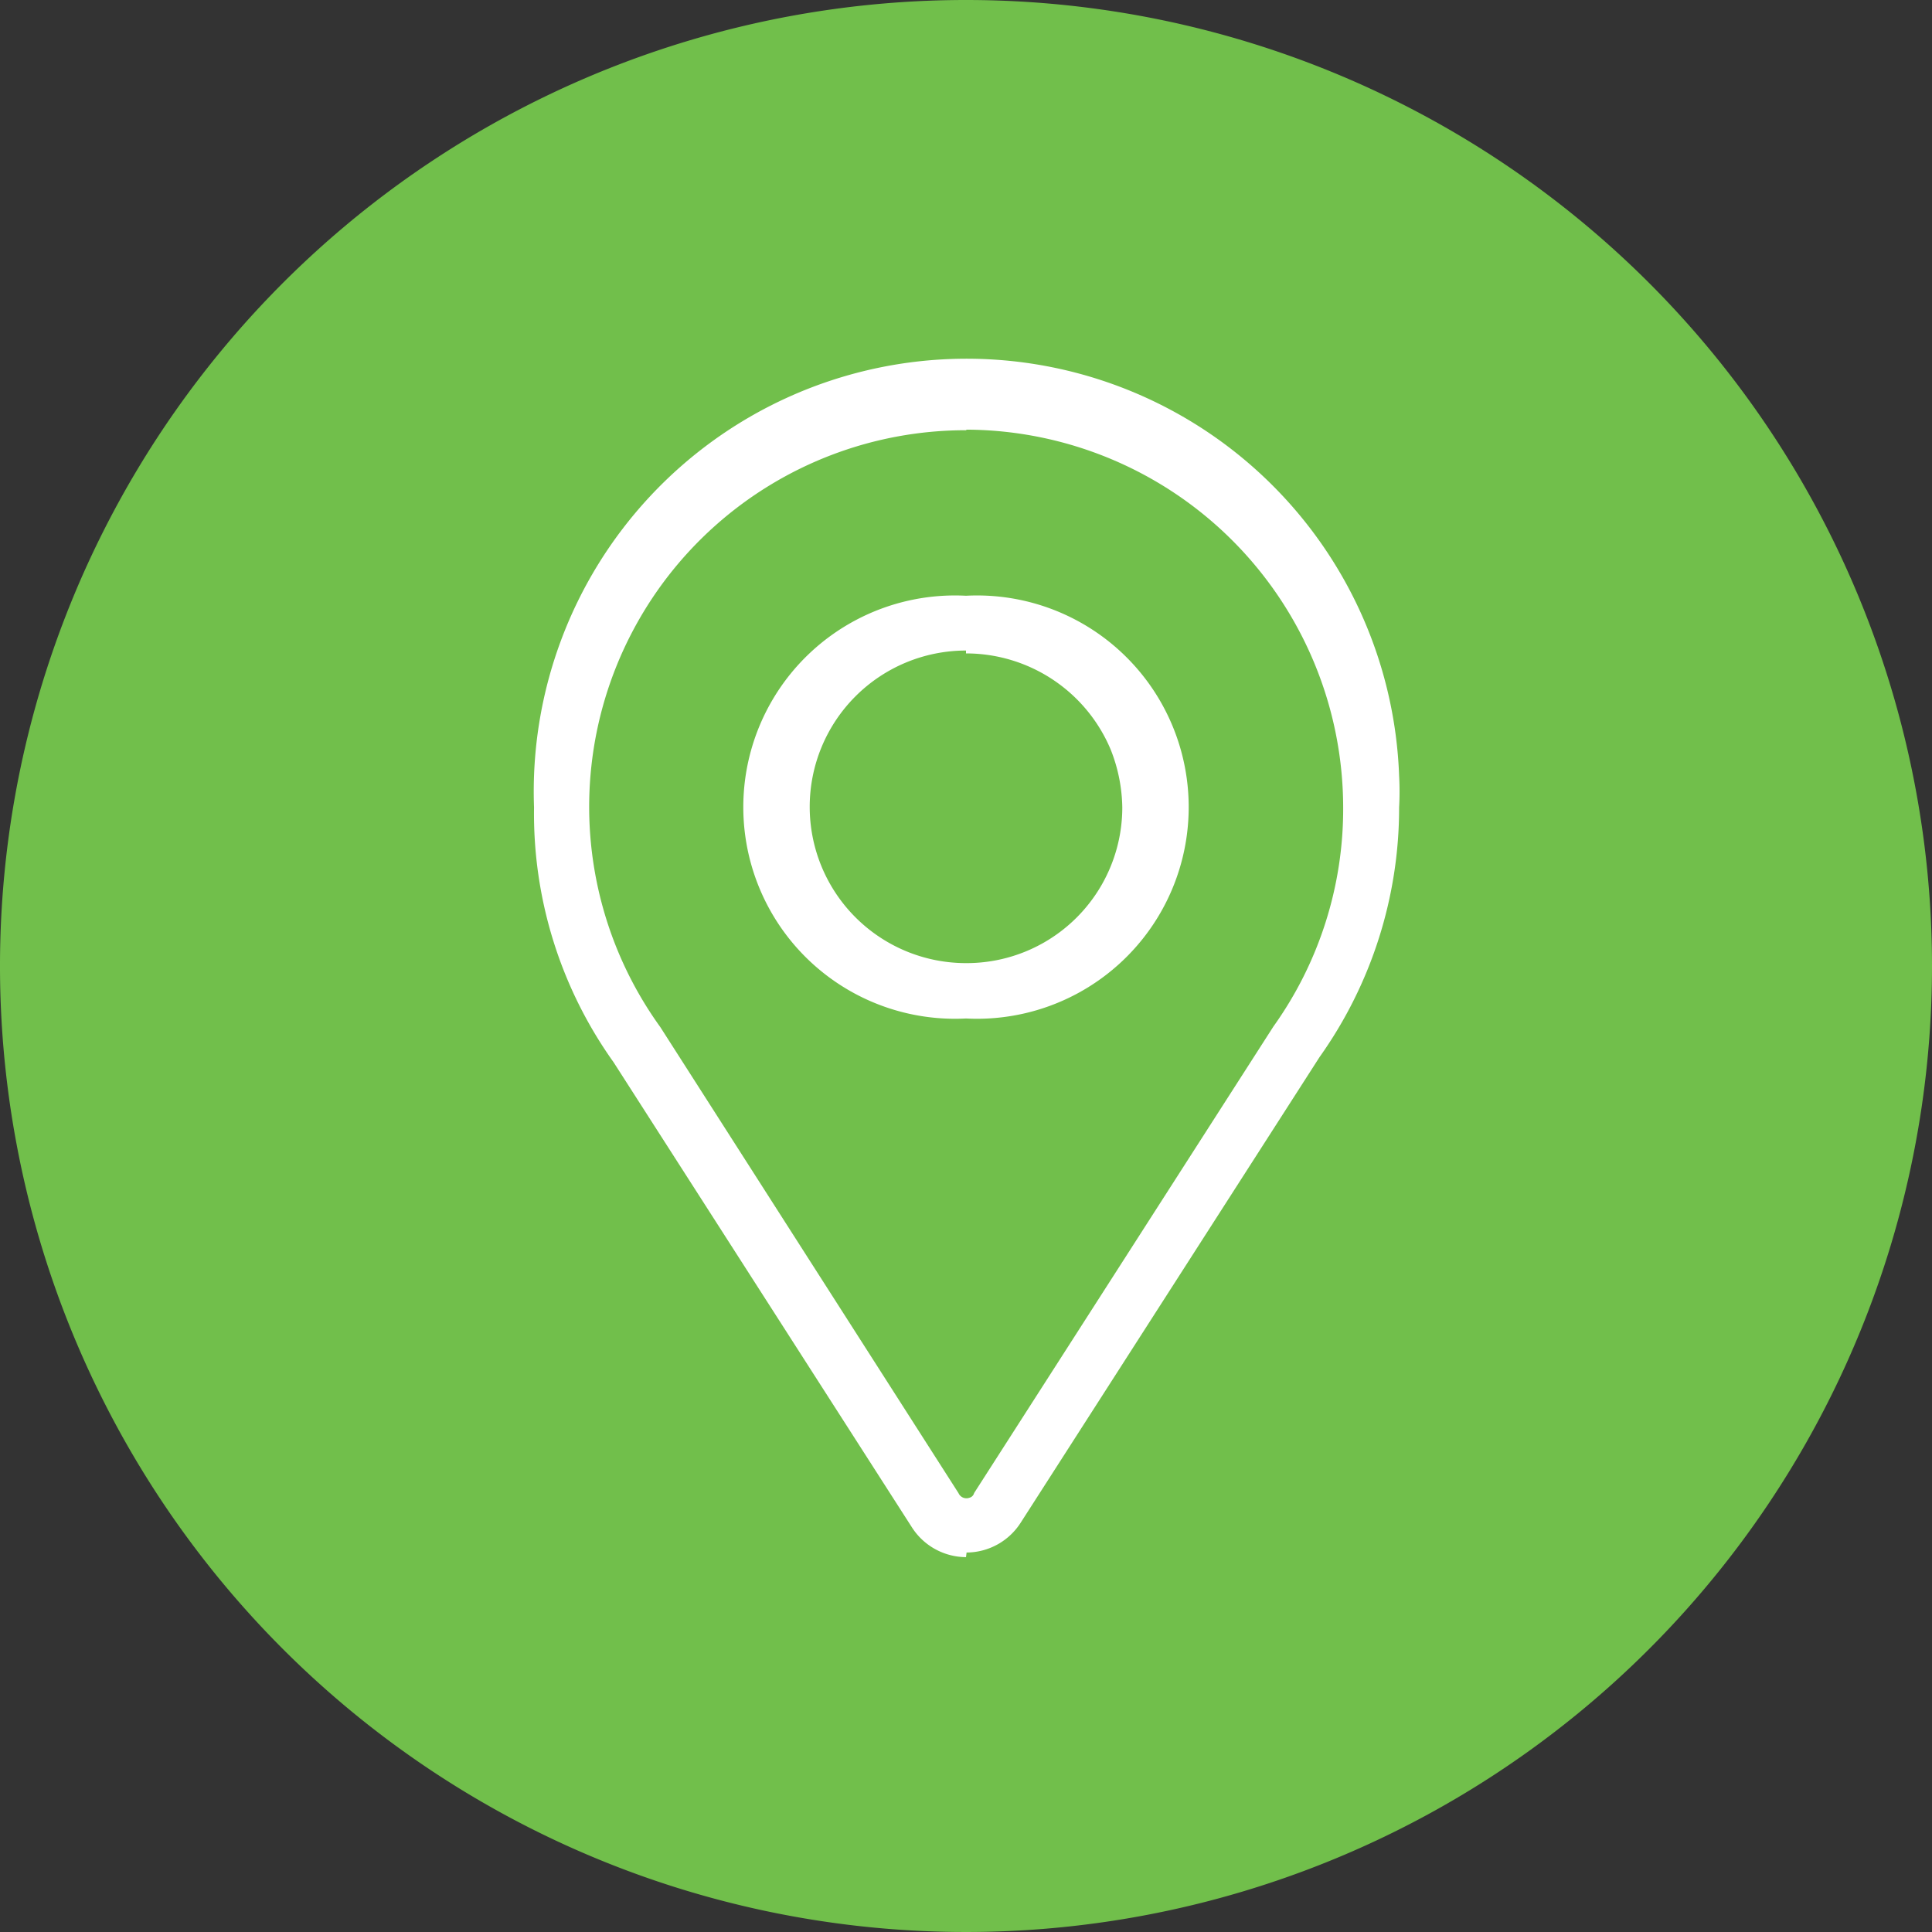 <svg xmlns="http://www.w3.org/2000/svg" viewBox="0 0 33.5 33.5"><rect x="0" y="0" width="33.5" height="33.5" fill="#333333" stroke="none"/><defs><style>.cls-1{fill:#71bf4b;}.cls-2{fill:#fff;}</style></defs><g id="Capa_2" data-name="Capa 2"><g id="Capa_1-2" data-name="Capa 1"><g id="Grupo_5937" data-name="Grupo 5937"><path id="Trazado_2465" data-name="Trazado 2465" class="cls-1" d="M33.5,16.75A16.75,16.75,0,1,1,16.75,0,16.75,16.75,0,0,1,33.5,16.75"/><path id="Trazado_2466" data-name="Trazado 2466" class="cls-2" d="M16.75,27a1.12,1.12,0,0,1-.94-.52l-5.17-8.06A7.42,7.42,0,0,1,9.26,14a7.5,7.5,0,0,1,15-.55,5,5,0,0,1,0,.55,7.46,7.46,0,0,1-1.38,4.33l-5.18,8.07a1.12,1.12,0,0,1-.94.52m0-19.46a6.53,6.53,0,0,0-5.31,10.35l5.17,8.08a.15.15,0,0,0,.19.08.11.11,0,0,0,.08-.08l5.19-8.09A6.49,6.49,0,0,0,23.29,14a6.56,6.56,0,0,0-6.54-6.55m0,10.21a3.67,3.67,0,1,1,0-7.33h0a3.67,3.67,0,1,1,0,7.33m0-6.38a2.71,2.71,0,1,0,0,5.42A2.7,2.7,0,0,0,19.46,14a2.82,2.82,0,0,0-.2-1,2.72,2.72,0,0,0-2.51-1.67"/></g></g></g></svg>